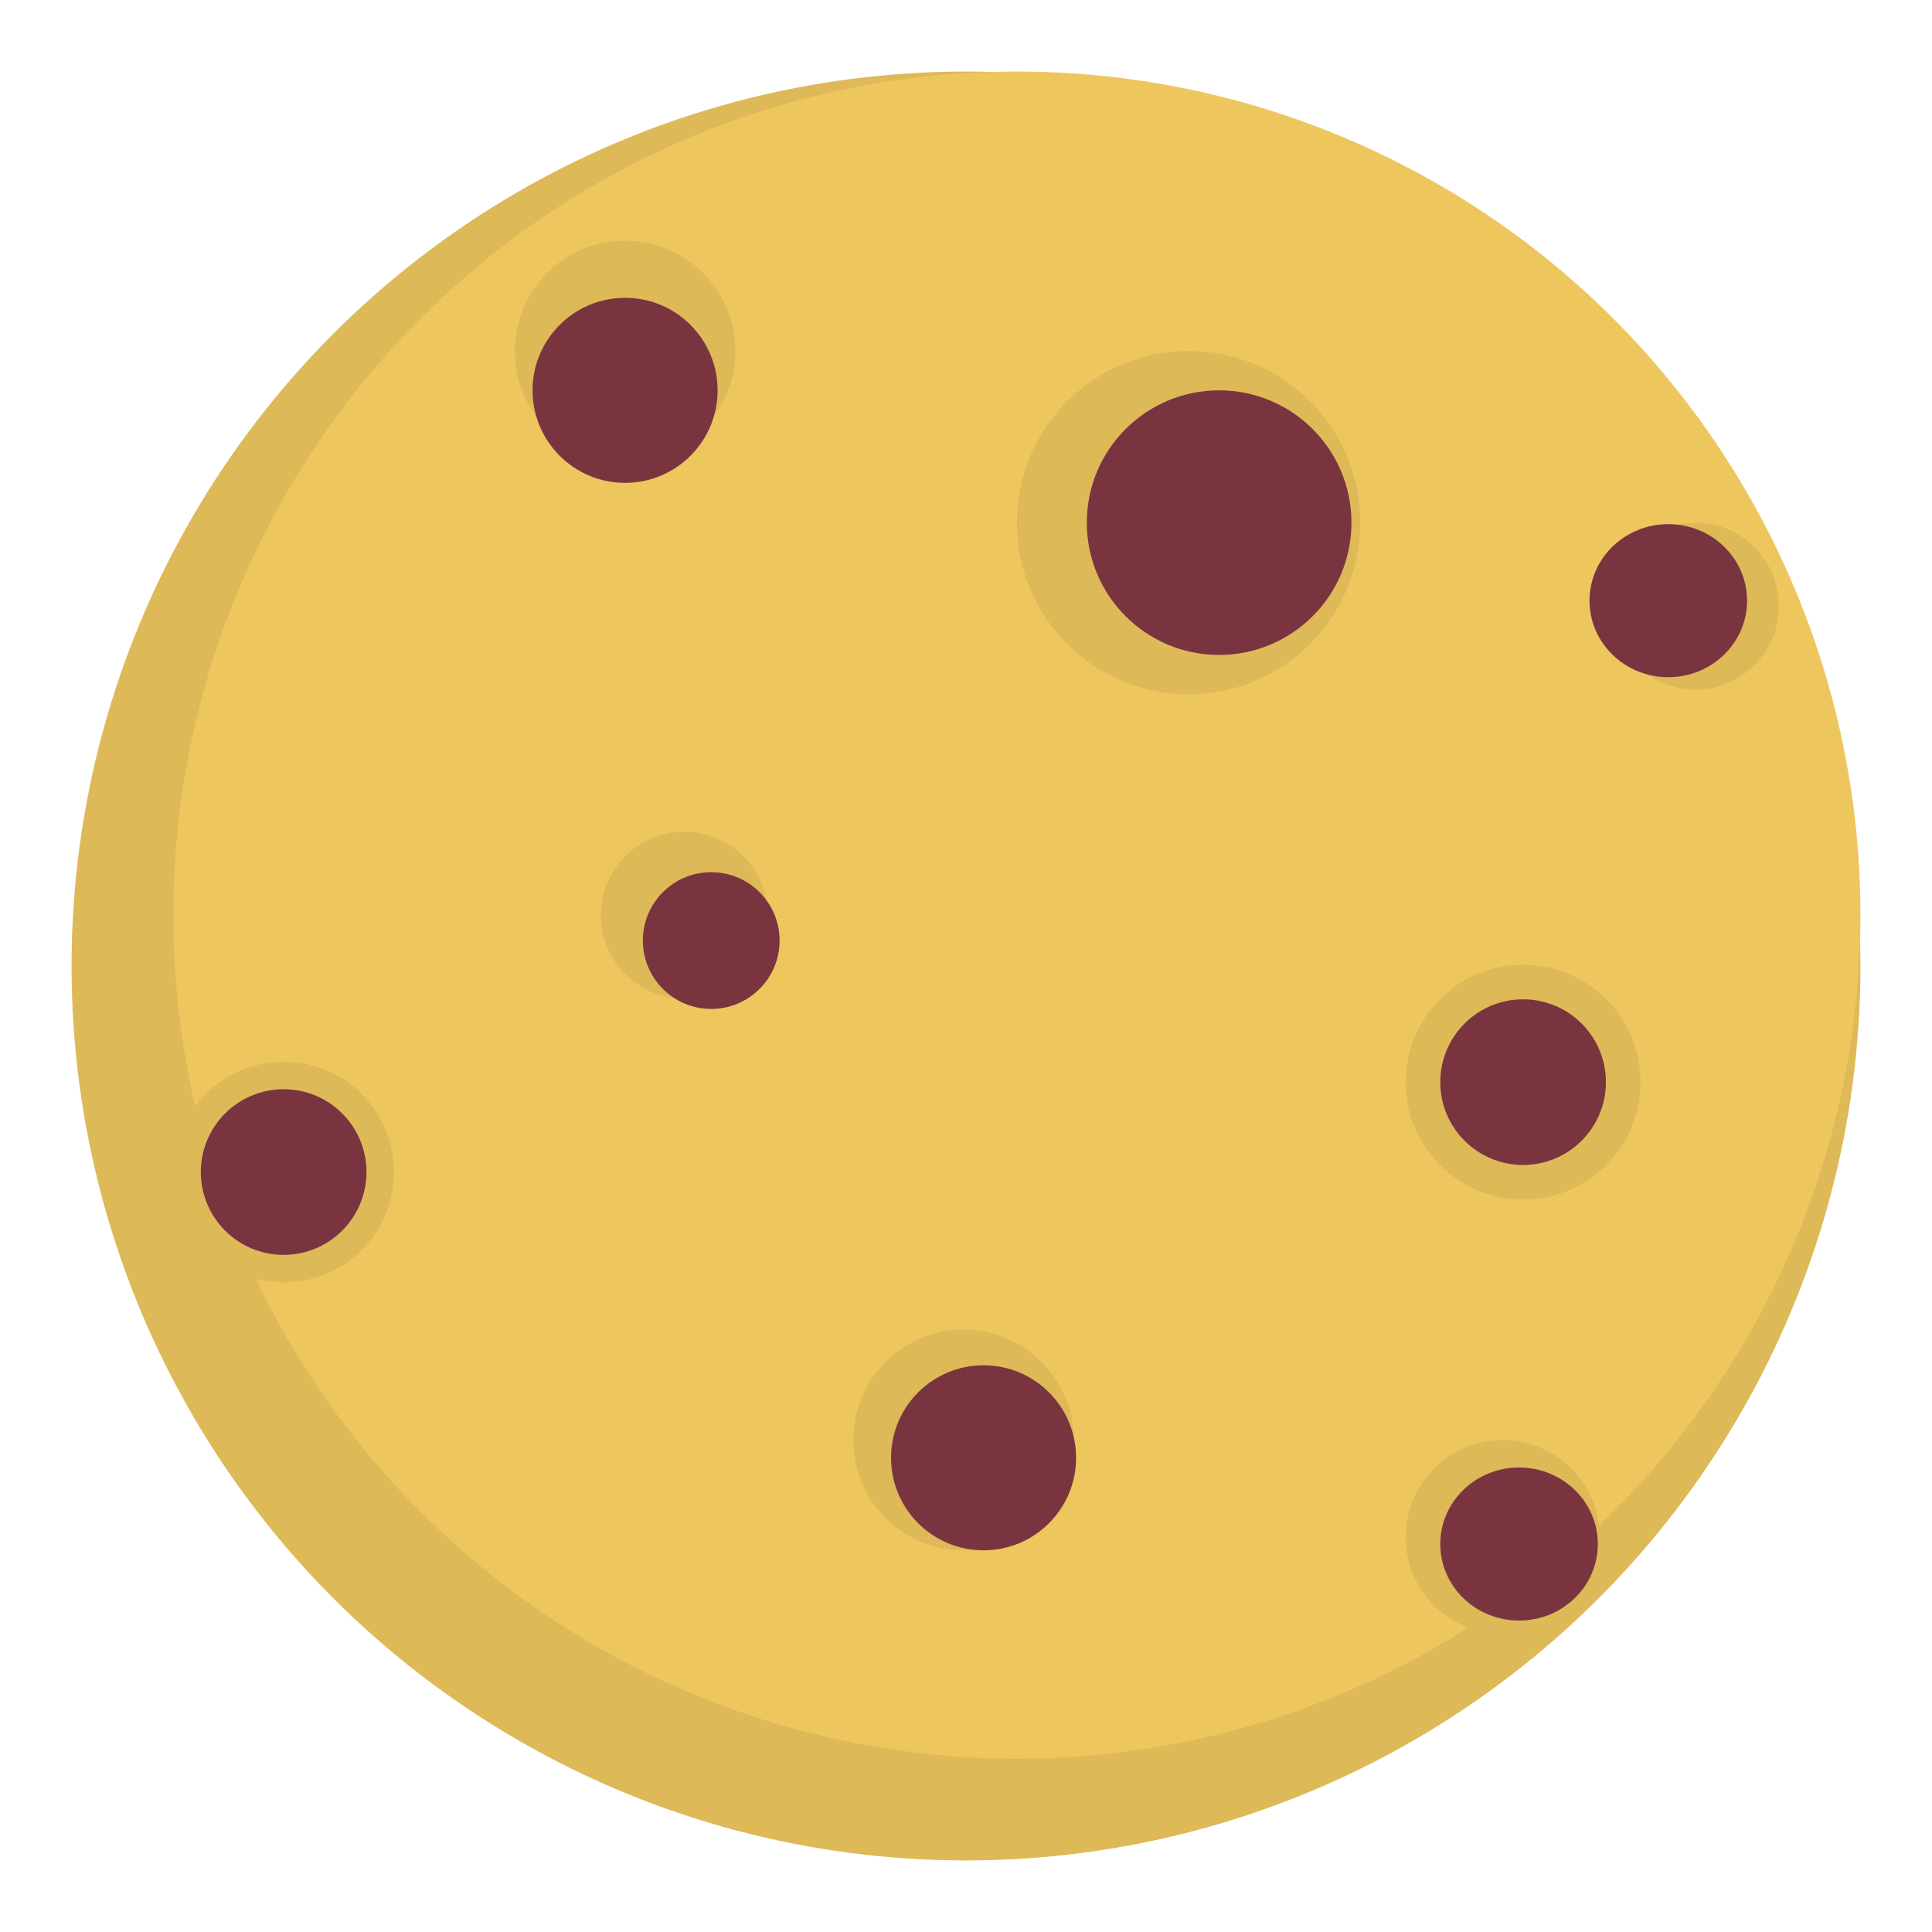 <svg xmlns="http://www.w3.org/2000/svg" version="1.1" width="54" height="54" viewBox="0 0 54 54"><defs/><ellipse cx="27" cy="27" rx="25" ry="25" fill="#deb958" stroke="none" r="25" transform=""/><ellipse cx="28.422" cy="25.578" rx="23.578" ry="23.578" fill="#eec65e" stroke="none" r="23.578" transform=""/><ellipse cx="19.127" cy="25.578" rx="2.333" ry="2.333" fill="#deb958" stroke="none" r="2.333" transform=""/><ellipse cx="33.221" cy="14.608" rx="4.799" ry="4.799" fill="#deb958" stroke="none" r="4.799" transform=""/><ellipse cx="42.571" cy="30.246" rx="3.281" ry="3.281" fill="#deb958" stroke="none" r="3.281" transform=""/><ellipse cx="26.933" cy="40.249" rx="3.083" ry="3.083" fill="#deb958" stroke="none" r="3.083" transform=""/><ellipse cx="7.928" cy="32.759" rx="3.083" ry="3.083" fill="#deb958" stroke="none" r="3.083" transform=""/><ellipse cx="17.471" cy="9.81" rx="3.083" ry="3.083" fill="#deb958" stroke="none" r="3.083" transform=""/><ellipse cx="42.002" cy="42.961" rx="2.712" ry="2.712" fill="#deb958" stroke="none" r="2.712" transform=""/><ellipse cx="47.387" cy="16.941" rx="2.333" ry="2.333" fill="#deb958" stroke="none" r="2.333" transform=""/><ellipse cx="34.075" cy="14.608" rx="3.698" ry="3.698" fill="#7a3440" stroke="none" r="3.698" transform=""/><ellipse cx="17.471" cy="10.91" rx="2.586" ry="2.586" fill="#7a3440" stroke="none" r="2.586" transform=""/><ellipse cx="27.491" cy="40.746" rx="2.586" ry="2.586" fill="#7a3440" stroke="none" r="2.586" transform=""/><ellipse cx="19.879" cy="26.289" rx="1.911" ry="1.911" fill="#7a3440" stroke="none" r="1.911" transform=""/><ellipse cx="7.928" cy="32.759" rx="2.315" ry="2.315" fill="#7a3440" stroke="none" r="2.315" transform=""/><ellipse cx="42.571" cy="30.246" rx="2.315" ry="2.315" fill="#7a3440" stroke="none" r="2.315" transform=""/><ellipse cx="42.458" cy="43.156" rx="2.202" ry="2.139" fill="#7a3440" stroke="none" r="NaN" transform=""/><ellipse cx="46.629" cy="16.789" rx="2.202" ry="2.139" fill="#7a3440" stroke="none" r="NaN" transform=""/></svg>